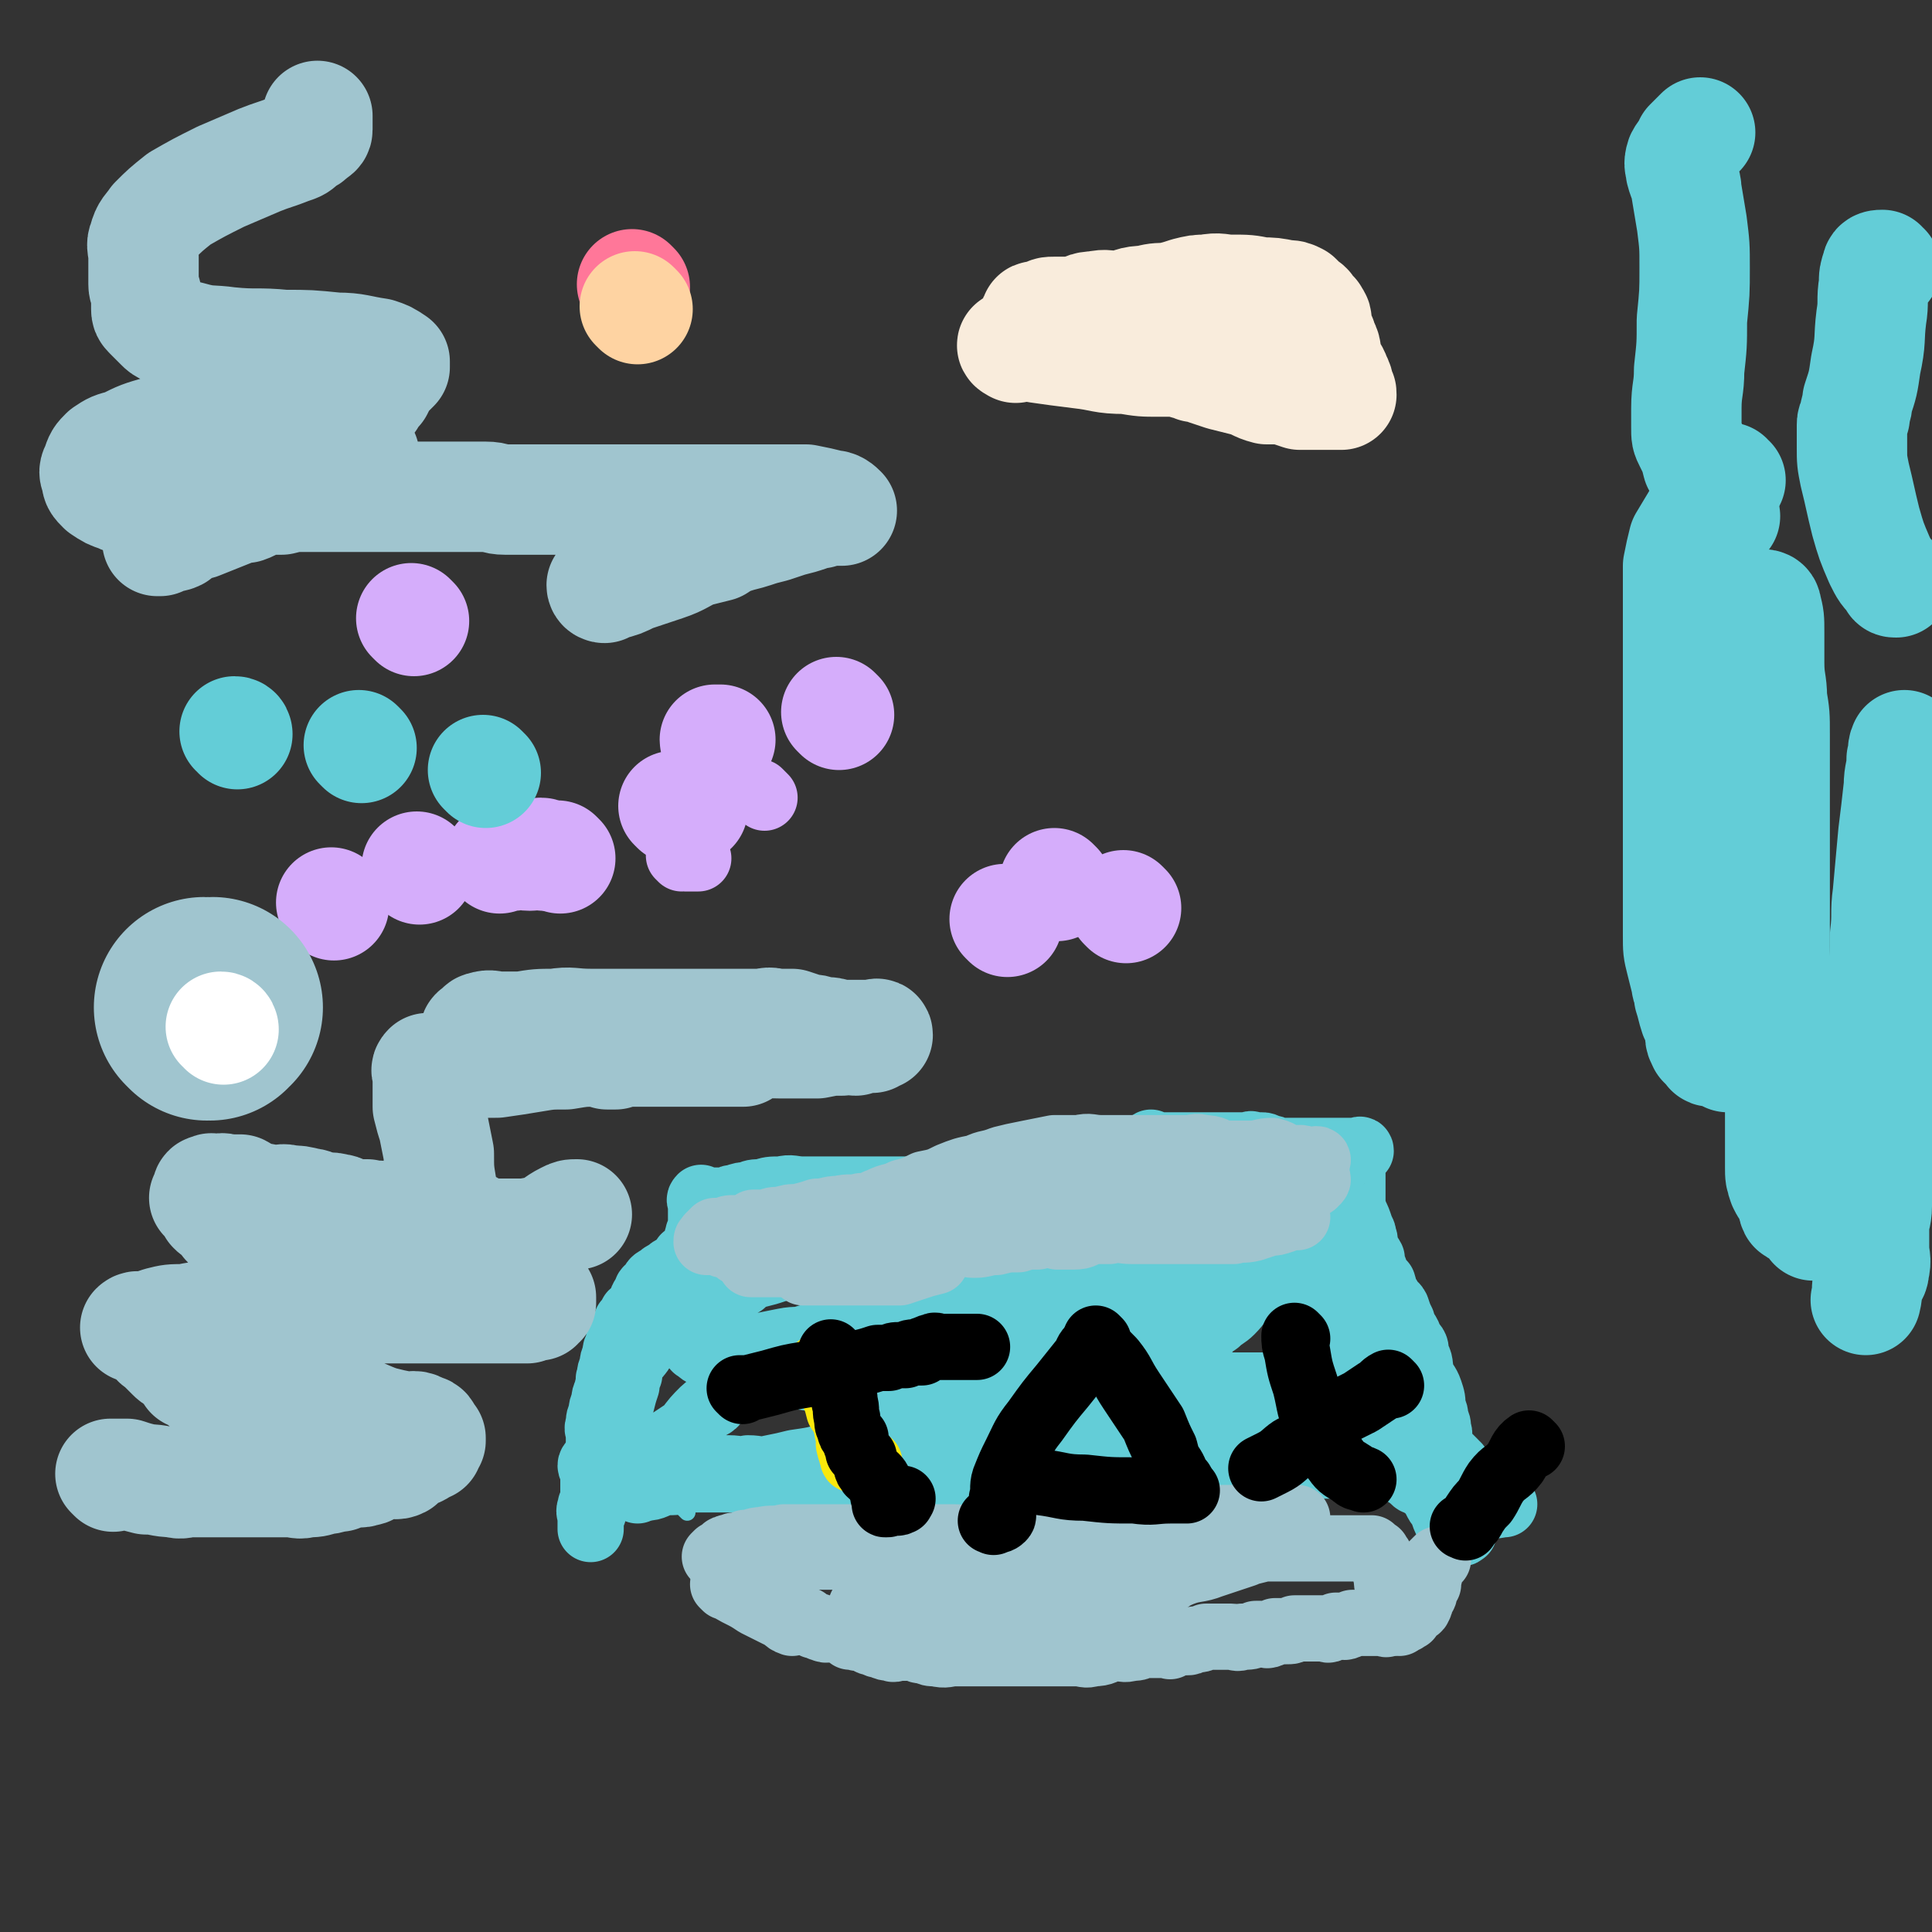 <svg viewBox='0 0 700 700' version='1.1' xmlns='http://www.w3.org/2000/svg' xmlns:xlink='http://www.w3.org/1999/xlink'><rect x="0" y="0" width="700" height="700" fill="#333333" stroke="none"/><g fill='none' stroke='#63CDD7' stroke-width='6' stroke-linecap='round' stroke-linejoin='round'><path d='M249,548c0,0 -1,-1 -1,-1 '/></g>
<g fill='none' stroke='#63CDD7' stroke-width='24' stroke-linecap='round' stroke-linejoin='round'><path d='M231,540c0,0 -1,-1 -1,-1 1,0 2,1 4,0 3,0 3,-1 7,-2 4,0 4,0 8,-1 3,0 3,0 6,0 1,0 1,0 2,0 0,0 0,0 1,0 1,0 1,0 2,0 1,0 1,0 2,0 1,0 1,0 2,0 1,0 1,0 2,0 1,0 1,0 1,0 1,0 1,0 3,0 0,0 0,0 1,0 2,0 2,0 5,0 2,0 2,0 4,0 3,0 3,0 5,0 2,0 2,0 4,0 2,0 2,0 4,0 3,0 3,0 5,0 2,0 2,0 4,0 1,0 1,0 2,0 2,0 2,0 3,0 2,0 2,0 3,0 1,0 1,0 2,0 1,0 1,0 3,0 1,0 1,0 3,0 1,0 1,0 3,0 2,0 2,0 4,0 2,0 2,0 4,0 1,0 1,1 2,0 1,0 1,0 2,-1 1,0 1,0 2,0 1,0 1,0 2,0 2,0 2,0 3,0 3,0 3,0 6,0 3,0 3,0 6,0 2,0 2,0 4,0 2,0 2,0 4,0 2,0 2,1 3,0 1,0 1,0 2,-1 1,0 1,0 3,0 1,0 1,1 3,0 1,0 1,0 2,0 2,-1 2,0 3,-1 1,0 1,0 3,0 1,0 1,0 2,0 1,0 1,0 2,0 1,0 1,0 1,0 1,0 1,0 3,0 2,0 2,0 4,0 2,0 2,0 5,0 2,0 2,0 4,0 3,0 3,0 5,0 2,0 2,0 4,0 2,0 2,0 4,0 1,0 1,0 2,0 1,0 1,0 2,0 2,0 2,0 3,0 1,0 1,1 2,0 2,0 2,0 4,-1 2,0 2,1 3,0 2,0 2,0 4,-1 2,0 2,0 4,0 2,0 2,0 4,0 3,0 3,0 5,0 3,0 3,0 5,0 2,0 2,0 4,0 3,0 3,0 5,0 2,0 2,0 4,0 2,0 2,0 3,0 2,0 2,0 4,0 1,0 1,0 3,0 2,0 2,0 4,0 2,0 2,0 4,0 2,0 2,0 4,0 3,0 3,0 5,0 3,0 3,0 6,0 2,0 2,0 4,0 2,0 2,0 4,0 1,0 1,0 2,0 0,0 1,0 1,0 0,1 0,2 0,2 1,1 1,1 2,1 1,1 1,1 2,2 1,1 1,1 3,1 0,1 0,1 1,1 2,1 1,1 3,1 1,1 1,0 2,0 1,1 1,2 2,2 0,0 0,-1 1,-1 1,1 1,2 2,2 1,1 1,1 2,1 1,1 1,0 3,0 0,1 0,1 1,1 3,1 3,1 6,1 4,1 5,0 7,0 '/><path d='M539,544c0,0 -1,-1 -1,-1 -2,-1 -2,-1 -4,-2 -4,-2 -4,-2 -7,-4 -4,-3 -3,-3 -6,-6 -2,-2 -2,-2 -3,-4 -1,-1 -1,-1 -2,-3 -1,-2 0,-2 -1,-4 0,-2 0,-2 -1,-4 0,-1 0,-1 -1,-2 0,-1 0,-1 -1,-3 0,-1 0,-1 -1,-2 0,-1 0,-1 -1,-3 0,-1 0,-1 -1,-2 0,-1 0,-1 -1,-3 0,0 1,-1 0,-1 0,0 -1,0 -2,0 0,-1 1,-2 0,-3 0,-1 -1,-1 -2,-2 0,-1 -1,0 -1,-1 -1,-1 -1,-1 -2,-2 0,-1 -1,-1 -1,-2 -1,-1 -1,-1 -2,-3 0,-1 0,-1 0,-1 0,-1 -1,-1 -2,-1 -1,-2 -1,-2 -2,-3 -1,-1 -1,-1 -1,-1 -1,-1 -2,-1 -3,-2 -1,0 -1,-1 -2,-1 -1,-2 -1,-2 -2,-3 0,-1 0,-1 -1,-2 0,-1 -1,-1 -1,-2 -1,-1 -1,-2 -1,-3 0,-1 1,-1 0,-1 0,-1 0,-1 -1,-2 0,-1 0,-1 0,-1 0,-1 0,-1 -1,-1 0,-2 0,-2 0,-3 0,0 0,0 0,-1 0,-1 0,-1 0,-2 0,0 0,0 0,-1 0,-1 1,-1 0,-2 0,-1 0,0 -1,-1 0,-1 0,-1 0,-2 0,0 0,-1 0,-1 '/><path d='M528,531c0,0 -1,0 -1,-1 -2,-2 -2,-2 -4,-4 -3,-5 -3,-5 -6,-10 -3,-5 -3,-5 -7,-10 -2,-3 -2,-3 -5,-5 -1,-2 -1,-2 -2,-3 -3,-3 -3,-4 -5,-7 -1,-1 -1,-1 -2,-2 -1,-2 -1,-2 -2,-3 -1,-1 -1,-1 -2,-2 -1,-1 -1,-1 -2,-3 0,-1 -1,-1 -1,-2 0,-1 1,-1 0,-2 0,-1 -1,-1 -2,-2 0,-1 -1,-1 -1,-2 -1,-2 0,-2 -1,-3 0,-2 -1,-1 -2,-2 0,-2 0,-2 0,-3 -1,-2 -1,-2 -2,-3 0,-1 0,-1 0,-3 0,-1 0,-1 0,-2 0,-2 1,-2 0,-3 0,0 0,1 -1,1 0,0 0,-1 -1,-1 -1,0 -1,0 -2,0 -1,0 -1,0 -1,0 0,-1 0,-1 -1,-1 -1,0 -1,0 -2,0 -1,-1 -1,-1 -3,-1 -1,-1 0,-1 -1,-1 -1,-1 -1,0 -1,0 -1,0 -1,0 -2,0 0,0 0,0 -1,0 -1,0 -1,0 -2,0 0,0 0,0 0,0 -1,0 -1,0 -2,0 -1,0 -1,0 -2,0 -1,-1 -1,-1 -2,-1 -2,0 -2,0 -4,0 -2,0 -2,0 -4,0 -2,-1 -2,-1 -4,-2 -1,0 -1,1 -1,1 -3,0 -3,0 -5,0 -1,0 -1,0 -3,0 -2,0 -2,0 -4,0 -2,0 -2,0 -4,0 0,0 0,0 -1,0 -2,0 -2,0 -3,0 -1,-1 -1,-1 -3,-1 -2,-1 -2,0 -5,0 -2,0 -2,0 -4,0 -3,0 -3,0 -6,0 -3,0 -3,0 -5,0 -3,0 -3,0 -6,0 -2,0 -2,0 -4,0 -1,0 -1,0 -3,0 -2,0 -2,0 -3,0 -2,0 -2,0 -3,0 -1,0 -1,0 -2,0 -2,0 -2,0 -4,0 -1,0 -2,0 -3,0 -2,-1 -2,-1 -4,-1 -2,-1 -2,0 -5,0 -2,0 -2,0 -4,0 -2,0 -2,0 -4,0 -3,0 -3,0 -5,0 -3,0 -3,0 -6,0 -2,0 -2,0 -5,0 -2,0 -2,0 -5,0 -2,0 -2,0 -4,0 -2,0 -2,0 -5,0 -2,0 -2,0 -3,0 -3,0 -3,0 -5,0 -3,0 -3,-1 -6,0 -3,0 -3,0 -6,1 -3,0 -3,0 -5,0 -3,0 -3,-1 -5,0 -2,0 -2,0 -5,0 -2,0 -2,0 -4,1 -2,0 -2,0 -4,1 -1,0 -1,0 -3,0 -2,1 -2,1 -3,1 -1,0 -1,0 -2,0 -1,0 -1,0 -2,0 -1,0 -1,0 -1,0 -1,0 -1,0 -2,0 0,0 0,0 -1,0 -1,0 -1,0 -2,0 0,0 0,0 -1,0 0,0 0,0 -1,0 0,0 0,0 -1,0 -1,0 -1,0 -2,0 0,0 0,0 0,0 -1,0 -1,0 -2,0 -1,0 -1,-1 -1,0 0,0 1,0 1,1 -1,1 -1,1 -1,2 -1,1 -1,1 -1,2 0,0 0,0 0,0 -1,0 -1,0 -2,0 -1,-1 -1,0 -1,0 -1,0 -1,0 -2,0 -1,0 -1,0 -1,0 -1,0 -1,0 -1,0 -1,0 -1,0 -2,0 -1,0 -1,-1 -1,0 0,0 0,0 -1,1 -1,1 -1,1 -2,2 -2,1 -2,1 -3,2 -2,1 -2,1 -3,2 -2,1 -2,1 -3,3 -1,1 -2,1 -2,3 -2,2 -1,2 -2,4 -1,2 -2,2 -3,3 -1,2 -1,2 -2,3 0,2 -1,1 -1,3 -1,1 -1,1 -1,2 -1,2 -1,2 -1,4 -1,1 -1,1 -1,3 -1,2 -1,2 -1,4 -1,2 -1,2 -1,4 -1,1 0,1 0,2 -1,2 -1,2 -1,3 -1,2 -1,2 -1,4 -1,2 -1,2 -1,4 -1,2 -1,2 -1,4 -1,2 0,2 0,4 0,2 0,2 0,3 0,2 0,2 0,3 -1,1 -1,1 -1,2 -1,2 -2,2 -2,3 0,1 1,1 1,2 0,1 0,1 0,2 0,0 0,0 0,0 0,2 0,2 0,3 0,2 0,2 0,3 0,2 0,2 0,4 0,2 0,2 0,3 -1,2 -1,2 -1,3 0,1 0,1 0,2 0,1 0,1 0,1 0,-1 0,-2 0,-4 0,-2 -1,-2 0,-4 0,-1 0,-1 1,-2 0,-2 0,-2 1,-4 0,-2 0,-2 1,-5 1,-3 1,-3 2,-6 1,-4 1,-4 2,-7 1,-4 1,-3 2,-7 1,-3 1,-3 2,-6 1,-4 1,-4 2,-7 0,-2 0,-2 1,-4 0,-2 0,-3 1,-4 0,-2 1,-1 2,-3 1,-1 1,-1 2,-3 1,-1 2,-1 3,-3 1,-1 0,-2 2,-3 1,-2 1,-2 2,-3 1,-1 1,-1 2,-2 1,-1 1,-1 2,-3 0,-1 0,-1 1,-2 0,-1 1,-1 1,-2 1,-1 1,-1 2,-2 1,-1 0,-2 1,-3 0,0 1,0 1,-1 1,-1 0,-1 0,-2 1,-2 0,-2 1,-4 0,-2 0,-2 1,-4 0,-1 -1,-1 0,-2 0,-1 0,0 0,-1 1,-2 0,-2 1,-3 0,-1 0,-1 0,-1 1,-1 1,-1 1,-2 0,0 0,0 0,-1 0,-1 0,-1 0,-2 0,-1 0,-1 0,-2 0,-1 0,-1 0,-2 0,-1 0,-1 0,-2 0,-1 -1,-1 0,-2 0,0 0,1 1,1 1,0 1,0 3,0 0,0 0,0 1,0 0,0 0,0 1,0 1,0 1,0 2,0 0,0 0,0 1,0 2,-1 2,-1 3,-1 3,-1 3,-1 5,-1 2,-1 2,-1 5,-1 3,-1 3,-1 7,-1 4,-1 4,0 8,0 5,0 5,0 9,0 4,0 4,0 7,0 3,0 3,0 5,0 3,0 3,0 6,0 3,0 3,0 6,0 3,0 3,0 6,0 4,-1 4,0 8,-1 2,0 2,-1 5,-1 2,-1 2,-2 5,-2 2,0 2,0 4,1 2,0 2,0 4,0 1,-1 1,-1 3,-1 2,-1 2,-1 4,-2 2,0 2,0 4,0 2,0 2,0 4,0 2,0 2,0 4,0 2,-1 2,-1 4,-2 2,-1 2,-1 5,-2 3,0 3,0 6,0 3,-1 3,0 6,-1 3,-1 3,-1 6,-2 3,0 3,0 6,0 3,-1 3,-1 6,-2 2,0 1,-1 3,-2 0,0 0,1 1,1 1,0 1,0 2,0 0,0 0,0 1,0 1,0 1,0 2,0 1,0 1,0 2,0 2,0 2,0 3,0 1,0 1,0 2,0 2,0 2,0 3,0 1,0 1,0 3,0 2,0 2,0 3,0 2,0 2,0 3,0 3,0 3,0 5,0 1,0 1,0 2,0 2,0 2,0 3,0 1,0 1,-1 2,0 2,0 2,0 3,0 1,0 1,0 3,1 1,0 1,0 3,1 2,0 2,0 3,0 2,0 2,0 4,0 1,0 1,0 3,0 2,0 2,0 5,0 1,0 1,0 2,0 2,0 2,0 3,0 1,0 1,0 3,0 1,0 1,0 2,0 1,0 1,0 2,0 0,0 0,0 0,0 1,0 1,0 2,0 0,0 1,-1 1,0 0,0 -1,0 -2,1 0,0 0,1 -1,2 0,1 0,1 0,2 0,2 0,2 0,4 0,2 0,2 0,4 0,2 0,2 0,5 0,2 0,2 1,5 1,2 1,2 2,5 0,1 1,1 1,3 1,2 0,2 1,4 0,2 1,2 2,4 0,2 0,2 1,4 1,3 1,3 3,5 1,3 0,3 2,5 1,3 2,2 3,4 1,3 1,3 2,5 1,4 2,3 3,7 2,2 2,2 2,5 2,3 1,3 2,7 1,3 2,3 3,6 1,3 1,3 1,6 1,2 1,2 1,4 1,2 1,2 1,4 1,2 0,2 0,4 0,2 1,2 1,5 0,1 0,1 0,2 0,1 0,1 0,2 0,1 0,1 0,2 1,1 1,1 2,2 0,0 -1,1 -1,1 0,1 1,1 1,2 1,1 0,1 0,1 1,1 1,1 1,2 1,2 1,2 2,3 0,0 -1,0 -1,1 0,1 0,1 1,2 0,1 1,1 2,2 0,1 1,0 1,1 1,2 0,2 0,3 0,1 0,1 0,1 0,0 0,0 0,0 0,1 1,1 0,1 0,1 -1,0 -1,0 -2,-1 -2,-1 -3,-2 -1,-1 -1,-1 -2,-2 -1,-2 -1,-3 -2,-5 -1,-1 -1,-1 -2,-3 -1,-3 -1,-3 -2,-6 -2,-4 -2,-4 -3,-8 -2,-5 -2,-5 -4,-9 -2,-6 -2,-6 -5,-11 -2,-6 -2,-6 -5,-11 -2,-5 -3,-5 -5,-9 -3,-4 -3,-4 -5,-8 -2,-3 -2,-4 -4,-7 -1,-2 -1,-2 -2,-4 -1,-2 -1,-2 -2,-3 -1,-1 -1,-1 -2,-2 0,-2 0,-2 0,-4 -1,-1 -1,-1 -2,-2 -1,-1 -1,-1 -2,-2 0,-2 0,-2 0,-3 0,0 0,0 0,0 0,-1 0,-1 -1,-2 0,-1 0,-1 -1,-2 -1,0 -1,0 -2,0 0,-1 0,-2 -1,-2 -1,-1 -1,0 -3,0 -4,-1 -4,-1 -8,-2 -4,-1 -4,-1 -7,-2 -6,-1 -6,-1 -11,-2 -6,0 -6,0 -12,0 -6,-1 -6,0 -12,0 -6,0 -6,-1 -11,0 -11,0 -11,0 -22,1 -11,1 -12,1 -23,2 -9,1 -9,1 -18,3 -9,1 -9,0 -17,2 -7,1 -7,1 -14,2 -6,2 -6,2 -13,3 -6,1 -6,1 -12,3 -4,0 -4,0 -8,2 -3,1 -3,1 -7,2 -3,1 -3,1 -5,3 -2,1 -2,1 -4,2 -1,1 -1,1 -3,2 -1,1 0,1 -1,2 -2,1 -2,1 -3,2 -2,2 -2,2 -3,4 -1,1 -1,1 -2,3 -1,1 -1,1 -1,2 -1,1 0,1 0,2 0,1 0,1 0,2 0,1 -1,1 0,2 0,1 0,0 1,1 1,1 1,1 3,2 1,0 2,-1 3,0 3,0 2,1 4,2 4,1 4,1 7,2 5,1 5,2 9,2 7,2 7,1 13,2 7,1 7,1 13,2 8,0 8,0 15,1 8,0 8,0 16,0 8,0 8,0 15,0 6,0 6,0 11,0 6,0 6,0 11,0 6,0 6,0 11,0 6,0 6,0 13,0 8,0 8,0 16,0 6,0 6,0 13,0 6,0 6,0 13,0 5,0 5,0 10,0 5,0 5,0 9,0 4,0 4,0 9,0 3,0 3,0 7,0 3,0 3,0 6,0 3,0 3,0 6,0 2,0 2,0 5,0 1,0 1,0 3,0 1,0 1,0 2,0 1,0 1,0 2,0 0,0 1,0 1,0 -1,0 -2,0 -3,0 -1,0 -1,0 -1,0 -1,0 -1,0 -1,0 -1,0 -1,-1 -2,0 -1,0 -1,0 -1,0 -1,1 -1,1 -2,2 0,0 0,0 -1,1 -1,0 -1,0 -2,1 -3,1 -3,1 -5,2 -4,1 -4,1 -7,2 -5,2 -5,1 -9,2 -6,1 -6,1 -12,2 -6,0 -6,0 -12,1 -5,0 -5,0 -10,0 -5,0 -5,0 -10,0 -8,0 -8,0 -16,0 -6,0 -6,-1 -12,0 -9,0 -8,1 -17,1 -10,1 -10,1 -20,2 -10,1 -10,1 -20,3 -10,2 -9,2 -19,4 -8,1 -8,1 -15,2 -7,2 -7,2 -14,3 -4,1 -4,1 -9,2 -4,1 -4,0 -8,0 -3,1 -3,0 -7,0 -3,0 -3,0 -6,0 -4,0 -4,0 -7,0 -3,0 -3,0 -5,0 -1,0 -1,0 -2,0 -1,0 -1,0 -2,0 -1,0 -1,1 -2,0 0,0 0,0 0,-1 0,-1 -1,-1 -1,-1 0,-1 0,-1 0,-1 0,-1 0,-1 0,-1 0,0 0,0 0,0 0,-1 0,-2 1,-2 1,-2 1,-2 3,-4 3,-2 3,-2 6,-4 3,-4 3,-4 6,-7 2,-2 3,-1 5,-4 2,-2 2,-2 3,-4 2,-2 2,-2 3,-4 1,-1 1,-1 2,-2 1,-2 1,-1 2,-2 2,-1 2,-2 4,-3 3,-1 3,-1 5,-2 4,-2 4,-2 8,-3 4,-2 4,-2 8,-3 6,-1 6,-1 13,-2 6,-1 6,-1 12,-2 7,-1 7,-1 13,-2 7,-2 7,-2 13,-3 7,-1 7,-1 13,-3 6,-1 6,-1 11,-2 7,-2 7,-2 13,-3 5,-1 5,0 10,-1 5,0 5,-1 10,-1 3,-1 3,0 7,0 4,-1 4,0 8,0 3,0 3,0 6,0 2,0 2,0 5,0 3,0 3,0 6,0 1,0 2,-1 3,0 2,0 2,0 4,1 2,0 2,0 4,1 1,0 2,-1 3,0 0,0 0,0 0,0 0,1 0,1 0,1 0,1 1,1 0,2 -1,1 -2,1 -3,1 -4,2 -4,2 -7,3 -4,2 -4,2 -9,3 -6,1 -6,1 -12,2 -10,2 -10,2 -20,3 -16,2 -16,2 -32,3 -18,0 -18,-1 -35,0 -14,0 -14,0 -29,1 -10,0 -10,1 -19,1 -6,1 -6,1 -12,1 -3,0 -3,1 -6,1 -3,0 -3,0 -6,1 -1,0 -1,0 -2,0 -1,0 -1,0 -1,0 1,0 2,0 3,0 4,-1 4,-1 8,-2 4,0 4,0 7,0 5,-1 5,-1 10,-2 5,-1 5,0 10,-1 9,-2 8,-3 17,-5 7,-1 7,-1 14,-2 7,-1 7,-1 14,-2 8,-1 8,-1 15,-2 7,-2 7,-2 14,-3 7,-1 7,-1 14,-3 6,-1 6,-1 13,-2 6,-1 6,-1 12,-2 7,-1 7,0 14,-1 5,-1 5,-2 10,-2 5,-1 5,-1 10,-2 4,0 4,-1 8,-1 3,-1 3,0 6,0 2,-1 2,-1 4,-2 1,0 1,1 2,1 1,0 1,0 2,0 0,0 1,-1 1,0 0,0 -1,0 -2,1 -1,1 -1,1 -2,2 -2,2 -2,2 -3,3 -3,2 -3,2 -5,5 -3,3 -3,4 -6,7 -2,2 -3,2 -5,4 -3,2 -3,2 -5,5 -3,4 -3,4 -5,7 -1,2 -2,2 -3,4 0,3 0,3 0,6 0,3 0,3 1,5 1,3 1,3 3,6 1,3 1,3 3,5 3,4 3,3 7,6 3,2 3,2 6,4 3,2 3,2 6,3 1,1 1,0 3,0 1,1 1,1 2,0 2,0 2,-1 3,-2 2,-2 3,-2 4,-4 2,-3 1,-3 2,-6 1,-3 1,-3 2,-6 1,-2 1,-2 2,-5 0,-2 1,-2 1,-5 0,-2 0,-2 0,-3 0,-2 0,-2 0,-5 0,-1 0,-1 0,-3 0,-2 0,-2 0,-4 0,-2 0,-2 0,-3 0,-3 0,-3 0,-5 0,-1 0,-1 0,-2 0,0 0,0 0,-1 0,-1 1,-1 0,-2 -1,-1 -1,-1 -2,-2 -1,-1 -1,-1 -2,-2 -1,-2 -1,-2 -1,-4 0,0 -1,0 -1,0 '/></g>
<g fill='none' stroke='#A0C5CF' stroke-width='24' stroke-linecap='round' stroke-linejoin='round'><path d='M263,575c0,0 -1,-1 -1,-1 2,1 3,2 5,3 4,2 4,2 7,4 4,2 4,2 8,4 3,1 2,2 5,3 1,0 1,-1 2,-1 1,0 1,0 1,0 1,0 1,0 2,0 1,1 1,1 3,2 2,0 2,1 3,1 2,1 2,0 3,0 1,0 1,0 1,0 0,0 0,0 1,0 1,1 1,0 3,1 1,0 1,1 2,2 1,0 1,0 2,0 1,1 1,0 1,0 1,0 1,0 1,0 1,1 1,1 3,1 0,1 0,1 1,1 2,1 2,1 3,1 2,1 2,1 4,1 1,1 1,0 2,0 1,0 1,0 2,0 1,0 1,0 2,0 2,0 2,0 3,0 1,1 1,1 3,1 2,1 2,1 4,1 4,1 4,0 7,0 3,0 3,0 6,0 4,0 4,0 7,0 2,0 2,0 5,0 1,0 1,0 3,0 1,0 1,0 2,0 2,0 2,0 3,0 2,0 2,0 4,0 2,0 2,0 4,0 3,0 3,0 5,0 2,0 2,0 5,0 3,0 3,1 6,0 4,0 4,-1 7,-2 4,0 4,1 7,0 2,0 2,0 4,-1 2,0 2,0 4,0 1,0 1,0 2,0 1,0 1,0 2,0 1,0 1,0 1,0 1,0 1,1 1,0 1,0 1,0 2,-1 2,0 2,0 4,0 1,0 1,0 3,-1 2,0 2,0 4,-1 2,0 2,0 4,0 3,0 3,0 5,0 2,0 2,1 4,0 3,0 3,0 5,-1 1,0 1,0 2,0 2,0 2,1 3,0 1,0 1,0 2,-1 1,0 1,0 3,0 1,0 1,0 1,0 2,0 2,0 3,-1 1,0 1,0 2,0 1,0 1,0 3,0 1,0 1,0 2,0 1,0 1,0 2,0 1,0 1,0 2,0 1,0 1,1 2,0 1,0 1,0 2,-1 1,0 1,0 2,0 1,0 1,1 2,0 1,0 1,0 2,-1 1,0 1,0 1,0 1,0 1,0 2,0 1,0 1,0 2,0 1,0 1,0 2,0 1,0 1,0 2,0 1,0 1,0 2,0 1,0 1,1 2,0 1,0 1,0 3,-1 1,0 1,0 2,0 1,0 1,0 2,-1 1,0 0,0 1,-1 0,-1 1,-1 1,-2 1,0 2,0 2,-1 1,-1 0,-1 0,-2 1,-1 1,-1 1,-2 1,0 1,0 1,-1 0,0 0,0 0,-1 1,-1 1,-1 1,-2 1,0 0,0 0,-1 0,0 0,0 0,-1 1,-1 1,-1 1,-2 0,0 0,0 0,0 0,-1 0,-1 0,-2 0,0 1,0 1,-1 1,-1 1,-1 2,-2 '/><path d='M507,588c0,0 -1,0 -1,-1 0,-1 1,-2 0,-3 0,-2 -1,-2 -2,-4 -1,-3 -1,-3 -1,-5 -1,-2 0,-3 -1,-5 0,-2 -1,-2 -1,-4 -1,-2 -1,-2 -2,-3 0,-1 0,0 -1,-1 -1,0 0,0 -1,-1 -2,0 -2,0 -3,0 -2,0 -2,0 -3,0 -1,0 -1,0 -2,0 -2,0 -2,0 -5,0 -1,0 -1,0 -2,0 -3,0 -3,0 -5,0 -3,0 -3,0 -5,0 -4,0 -4,0 -7,0 -3,0 -3,0 -7,0 -4,1 -4,1 -8,2 -4,0 -4,0 -8,0 -3,1 -3,0 -6,0 -2,0 -2,0 -4,0 -2,1 -2,1 -4,1 -2,1 -2,0 -5,0 -2,0 -2,0 -4,0 -2,0 -2,0 -5,0 -3,0 -3,0 -5,0 -4,0 -4,0 -7,0 -4,0 -4,0 -7,0 -4,0 -4,0 -8,0 -3,0 -3,0 -7,0 -2,0 -2,0 -5,0 -3,0 -3,0 -7,0 -3,0 -3,0 -6,0 -4,0 -4,0 -8,0 -4,0 -4,0 -8,0 -3,0 -3,0 -7,0 -3,0 -3,0 -7,0 -3,0 -3,0 -7,0 -4,0 -4,0 -9,0 -4,0 -4,0 -9,0 -4,0 -4,0 -7,0 -4,0 -4,0 -7,0 -3,0 -3,0 -5,0 -2,0 -2,0 -4,0 -1,0 -1,0 -2,0 -2,0 -2,0 -3,0 -1,0 -1,0 -1,0 -1,0 -1,0 -2,0 -1,0 -1,0 -2,0 -2,0 -2,0 -4,0 -2,0 -2,0 -3,0 -2,0 -2,0 -3,0 -1,0 -1,0 -3,0 -1,0 -1,1 -2,0 0,0 0,0 1,-1 0,0 0,1 1,0 0,0 0,0 1,-1 1,0 0,-1 1,-1 2,-1 2,0 3,-1 2,0 2,0 4,-1 3,0 3,-1 6,-1 4,-1 4,0 8,-1 5,0 5,0 9,0 5,0 5,0 10,0 4,0 4,0 8,0 4,0 4,0 7,0 4,0 4,0 8,0 5,0 5,0 9,0 5,0 5,0 10,0 5,0 5,1 11,0 5,0 4,-1 9,-1 4,-1 4,0 8,-1 6,0 5,-1 11,-2 4,0 4,1 9,0 5,0 5,0 9,-1 4,0 4,0 8,0 4,-1 4,-1 8,-1 3,0 3,0 6,-1 3,0 3,0 7,0 3,0 3,0 6,0 3,0 3,0 6,0 4,0 4,0 7,0 3,0 3,0 7,0 2,0 2,0 4,0 2,0 2,0 4,0 1,0 1,0 2,0 0,0 0,0 1,0 1,0 2,0 2,0 0,1 0,1 -1,1 0,1 0,2 0,2 -2,2 -2,2 -4,3 -3,2 -3,2 -6,3 -4,2 -4,2 -8,4 -6,2 -6,2 -12,4 -5,2 -6,1 -11,3 -5,2 -4,3 -9,5 -5,1 -5,0 -9,1 -4,0 -4,0 -8,0 -4,1 -4,0 -7,0 -4,0 -4,0 -7,0 -4,0 -4,0 -7,0 -4,0 -4,0 -7,0 -5,0 -5,0 -10,0 -6,0 -6,0 -11,0 -9,1 -9,0 -18,1 -10,2 -10,2 -20,4 -2,0 -2,1 -3,1 '/><path d='M470,441c0,0 -1,-1 -1,-1 -2,0 -2,1 -4,2 -3,1 -3,1 -5,1 -3,1 -3,1 -6,2 -4,1 -4,0 -7,1 -3,0 -3,0 -6,0 -2,0 -2,0 -4,0 -1,0 -1,0 -3,0 -3,0 -3,0 -5,0 -3,0 -3,0 -6,0 -4,0 -4,0 -7,0 -3,0 -3,0 -6,0 -4,0 -4,-1 -8,0 -3,0 -3,0 -6,0 -4,1 -3,2 -7,2 -3,0 -3,0 -6,0 -3,-1 -4,-1 -7,0 -4,0 -4,0 -7,1 -4,0 -4,0 -8,1 -4,0 -4,1 -8,1 -3,0 -3,-1 -7,0 -4,0 -4,1 -9,2 -4,0 -4,0 -9,1 -3,0 -3,0 -7,1 -3,0 -3,0 -5,0 -3,1 -3,1 -7,2 -3,0 -3,0 -6,1 -3,0 -3,0 -6,0 -1,0 -1,0 -3,0 -2,0 -2,0 -4,0 -1,0 -1,0 -2,0 -1,0 -1,0 -3,0 -1,0 -1,0 -3,0 -1,0 -1,0 -2,0 -2,0 -2,0 -3,0 -1,0 -1,0 -2,0 -1,0 -1,0 -2,0 0,0 0,0 -1,0 0,-1 0,-1 0,-1 -1,-1 -1,-1 -2,-2 -1,-1 -1,-1 -2,-1 -2,-1 -1,-2 -3,-3 0,0 0,0 -1,0 -1,-1 -1,0 -2,0 -1,-1 -1,-1 -2,-1 -1,-1 -1,0 -3,0 0,0 -1,0 -1,0 0,-1 0,-1 1,-1 0,-1 0,-1 0,-1 1,-1 1,-1 2,-2 1,0 1,0 3,0 2,-1 2,-1 4,-1 2,0 2,0 5,0 2,0 2,0 4,0 4,0 4,0 7,0 5,0 5,0 9,0 4,0 4,0 8,0 4,0 4,0 7,0 3,0 3,0 6,0 4,0 4,0 7,0 3,0 3,0 7,0 2,0 2,0 5,0 3,0 3,0 6,0 4,0 4,0 7,0 7,-1 7,-2 13,-3 4,-1 4,-1 7,-1 3,-1 3,-1 6,-2 4,0 4,-1 7,-1 4,-1 4,0 8,0 3,-1 3,-2 7,-3 4,0 4,0 7,0 4,-1 4,-1 7,-2 4,0 4,0 7,-1 3,0 3,1 7,1 2,0 2,-1 4,-1 3,0 3,0 5,0 2,-1 2,0 4,0 3,0 3,0 6,0 2,0 2,0 5,0 2,0 2,0 5,0 2,0 2,0 4,0 3,0 3,0 5,0 2,0 2,0 3,0 2,0 2,0 3,0 1,0 1,0 2,0 1,0 1,0 1,0 1,0 1,0 2,0 0,0 1,0 1,0 0,-1 0,-1 0,-1 0,-1 1,0 2,0 1,-1 1,-1 1,-1 1,-1 1,-1 1,-1 1,-1 1,0 2,0 1,-1 1,-1 1,-1 1,-1 0,-1 0,-1 0,-1 0,-1 0,-2 0,0 0,0 0,-1 0,-1 0,-1 0,-1 0,-1 0,-1 0,-2 0,0 1,-1 0,-1 0,0 0,0 -1,1 -1,0 -1,0 -2,0 -1,-1 -1,-1 -1,-1 -3,-1 -3,0 -5,0 -4,-1 -3,-2 -7,-3 -4,0 -4,1 -8,1 -5,0 -5,0 -10,0 -3,-1 -3,-2 -7,-2 -3,-1 -3,0 -6,0 -4,0 -4,0 -7,0 -4,0 -4,0 -7,0 -4,0 -4,0 -8,0 -5,0 -5,0 -9,0 -4,0 -4,-1 -8,0 -5,0 -5,0 -9,0 -5,1 -5,1 -10,2 -5,1 -5,1 -9,2 -5,2 -5,1 -9,3 -5,1 -5,1 -10,3 -4,2 -4,2 -9,3 -4,2 -4,2 -8,3 -4,2 -4,1 -8,3 -3,1 -3,2 -7,2 -4,1 -4,0 -8,1 -4,0 -4,1 -8,1 -3,1 -3,1 -7,2 -3,0 -3,0 -6,1 -3,0 -3,0 -5,1 -1,0 -1,0 -2,0 -1,0 -1,0 -2,0 0,0 -1,0 -1,0 1,0 1,0 3,0 1,0 1,0 1,0 2,0 2,0 3,0 2,0 2,0 4,0 3,0 3,0 6,0 3,0 3,0 6,0 5,0 5,0 9,0 4,0 4,0 8,0 3,0 3,-1 7,0 5,0 5,0 9,1 5,0 5,0 9,0 5,0 5,0 10,0 5,0 5,0 9,0 5,0 5,0 9,0 5,0 5,0 10,0 4,0 4,0 8,0 5,0 5,0 10,0 5,0 5,0 9,0 4,0 4,0 8,0 3,0 3,0 5,0 3,0 3,0 5,0 2,-1 1,-1 3,-1 2,-1 2,0 3,0 2,0 2,0 3,0 1,0 1,0 2,0 1,0 1,0 2,0 1,0 1,0 3,0 1,0 1,0 3,0 0,0 0,0 1,0 1,0 1,0 2,0 1,0 1,0 2,0 0,-1 0,-1 0,-1 1,-1 1,0 2,0 1,0 1,0 2,0 0,0 0,0 1,0 0,0 0,0 1,0 0,0 1,0 1,0 -1,0 -1,0 -3,0 0,0 0,0 0,0 -1,0 -1,0 -2,0 -1,0 -1,0 -2,0 0,0 0,0 0,0 1,0 2,0 3,0 '/><path d='M291,461c0,0 -1,-1 -1,-1 0,0 1,0 2,1 3,0 3,0 6,0 4,0 4,0 8,0 4,0 4,0 8,0 2,0 2,0 3,0 1,0 1,0 3,0 1,0 1,0 3,0 1,0 1,0 3,0 3,-1 3,-1 6,-2 3,-1 3,-1 7,-2 '/></g>
<g fill='none' stroke='#D5ADFB' stroke-width='24' stroke-linecap='round' stroke-linejoin='round'><path d='M247,311c0,0 -1,-1 -1,-1 0,0 1,1 2,1 2,0 2,0 4,0 0,0 0,0 1,0 '/><path d='M276,288c0,0 -1,-1 -1,-1 0,0 1,1 2,2 '/></g>
<g fill='none' stroke='#D5ADFB' stroke-width='40' stroke-linecap='round' stroke-linejoin='round'><path d='M251,293c0,0 -1,-1 -1,-1 '/><path d='M245,293c0,0 -1,-1 -1,-1 '/><path d='M203,311c0,0 -1,-1 -1,-1 '/><path d='M197,310c0,0 0,-1 -1,-1 -2,0 -2,1 -4,1 -3,0 -3,-1 -6,0 -2,0 -2,0 -5,1 0,0 0,0 0,0 '/><path d='M152,315c0,0 -1,-1 -1,-1 '/><path d='M260,269c0,0 -1,0 -1,-1 0,0 0,0 1,0 0,0 0,0 1,0 '/><path d='M304,259c0,0 -1,-1 -1,-1 '/><path d='M365,334c0,0 -1,-1 -1,-1 '/><path d='M408,329c0,0 -1,-1 -1,-1 '/><path d='M383,321c0,0 -1,-1 -1,-1 '/><path d='M150,225c0,0 -1,-1 -1,-1 '/><path d='M121,328c0,0 -1,-1 -1,-1 '/></g>
<g fill='none' stroke='#A0C5CF' stroke-width='80' stroke-linecap='round' stroke-linejoin='round'><path d='M75,366c0,0 -1,-1 -1,-1 1,0 1,1 2,1 0,0 0,-1 1,-1 '/></g>
<g fill='none' stroke='#FFFFFF' stroke-width='40' stroke-linecap='round' stroke-linejoin='round'><path d='M81,373c0,0 0,-1 -1,-1 '/></g>
<g fill='none' stroke='#63CDD7' stroke-width='40' stroke-linecap='round' stroke-linejoin='round'><path d='M86,266c0,0 0,-1 -1,-1 '/><path d='M131,271c0,0 -1,-1 -1,-1 '/><path d='M176,280c0,0 -1,-1 -1,-1 '/><path d='M627,174c-1,0 -1,-1 -1,-1 -2,2 -2,2 -4,4 -3,5 -3,5 -6,9 -3,5 -3,5 -6,10 -1,4 -1,4 -2,9 0,6 0,6 0,11 0,7 0,7 0,13 0,6 0,6 0,12 0,5 0,5 0,10 0,5 0,5 0,10 0,4 0,4 0,9 0,4 0,4 0,8 0,4 0,4 0,9 0,4 0,4 0,8 0,4 0,4 0,9 0,5 0,5 0,9 0,4 0,4 0,9 0,4 0,4 0,8 0,5 0,5 0,9 0,5 0,5 1,9 1,4 1,4 2,8 0,2 1,2 1,5 1,3 1,4 2,7 1,2 1,2 2,4 0,2 0,2 0,3 0,2 1,2 1,3 1,1 1,1 2,2 1,0 0,1 1,1 1,0 1,-1 2,0 1,0 1,0 3,1 0,0 0,0 1,1 0,0 0,0 1,0 0,0 1,0 1,0 1,-2 1,-2 2,-5 1,-4 1,-4 2,-9 1,-6 1,-6 1,-13 0,-6 0,-6 0,-13 0,-6 0,-6 0,-12 0,-5 0,-5 0,-11 0,-6 0,-6 1,-11 1,-8 1,-8 2,-15 1,-10 1,-10 1,-19 1,-9 1,-9 1,-18 1,-8 1,-8 1,-16 0,-6 0,-6 0,-12 0,-4 0,-4 0,-7 0,-2 0,-3 0,-3 0,0 1,0 1,1 1,4 1,4 1,9 0,5 0,5 0,11 0,7 1,7 1,13 1,6 1,6 1,13 0,7 0,7 0,14 0,8 0,8 0,16 0,7 0,7 0,14 0,8 0,8 0,16 0,7 0,7 0,15 0,7 0,7 0,15 0,6 1,6 1,12 1,6 1,6 1,12 0,7 0,7 0,14 0,6 0,6 0,12 0,5 0,5 0,10 0,4 0,4 0,7 0,3 0,3 1,6 1,2 1,2 3,4 1,2 0,3 1,5 1,1 2,0 3,2 1,0 1,0 2,1 1,1 1,1 2,3 0,0 0,0 0,0 '/><path d='M691,271c-1,0 -1,-1 -1,-1 -1,2 0,3 -1,5 0,5 -1,5 -1,10 -1,9 -1,9 -2,17 -1,11 -1,11 -2,22 -1,7 0,7 -1,15 0,7 0,7 -1,15 -1,7 -1,7 -1,15 0,7 0,7 0,15 0,7 0,7 0,15 0,6 0,6 0,13 0,6 0,6 0,11 0,4 -1,4 -1,8 0,3 0,3 0,6 0,4 -1,4 -1,8 0,4 0,4 0,7 0,4 1,4 0,8 0,2 -1,2 -2,4 -1,3 0,3 -1,7 '/><path d='M625,187c-1,0 -1,0 -1,-1 -1,0 -1,-1 -1,-1 -1,-4 -1,-4 -3,-7 -2,-5 -2,-5 -5,-10 -1,-4 -1,-4 -3,-8 -1,-2 -1,-2 -1,-5 0,-4 0,-4 0,-7 0,-7 1,-7 1,-14 1,-9 1,-9 1,-18 1,-10 1,-10 1,-19 0,-8 0,-8 -1,-16 -1,-6 -1,-6 -2,-12 0,-3 -1,-3 -2,-7 0,-2 -1,-2 0,-5 1,-2 2,-2 3,-5 2,-2 2,-2 4,-4 '/><path d='M687,211c-1,0 -1,0 -1,-1 -3,-3 -3,-3 -5,-7 -3,-7 -3,-7 -5,-14 -2,-8 -2,-9 -4,-17 -1,-5 -1,-5 -1,-10 0,-3 0,-3 0,-6 0,-1 0,-1 0,-2 0,-1 0,-1 1,-3 0,-3 1,-3 1,-6 2,-6 2,-6 3,-13 2,-9 1,-9 2,-17 1,-6 0,-6 1,-12 0,-3 0,-3 1,-6 0,-1 1,-1 2,-1 0,0 0,1 1,1 '/></g>
<g fill='none' stroke='#F9ECDC' stroke-width='40' stroke-linecap='round' stroke-linejoin='round'><path d='M368,126c0,0 -2,-1 -1,-1 3,0 4,0 9,1 7,1 7,1 15,2 9,1 8,2 17,2 6,1 6,1 12,1 3,0 3,0 6,0 2,0 2,0 4,1 2,0 2,0 3,1 2,0 2,0 4,1 3,1 3,1 6,2 4,1 4,1 8,2 4,1 4,2 8,3 3,0 3,0 6,0 3,1 3,1 6,2 2,0 2,0 5,0 2,0 2,0 4,0 1,0 1,0 2,0 1,0 1,0 3,0 0,0 1,0 1,0 0,-1 0,-1 -1,-2 0,-2 0,-2 -1,-4 -1,-3 -2,-3 -3,-6 -1,-4 0,-4 -2,-7 0,-2 -1,-2 -2,-5 0,-1 0,-1 0,-3 0,-1 -1,-1 -1,-2 -1,-1 -1,-1 -2,-2 0,-1 -1,-1 -2,-2 -1,-1 -1,-1 -2,-2 -2,-1 -2,-1 -4,-1 -5,-1 -5,-1 -9,-1 -5,-1 -5,-1 -11,-1 -4,0 -4,-1 -9,0 -3,0 -3,0 -7,1 -3,1 -3,1 -7,2 -4,0 -4,0 -8,1 -5,0 -5,1 -9,2 -5,0 -5,-1 -9,0 -4,0 -4,1 -7,2 -3,0 -3,0 -6,0 -1,0 -1,0 -2,0 -2,0 -2,0 -3,1 -1,0 -1,1 -2,1 -1,0 -2,-1 -2,0 0,0 0,1 0,2 1,0 0,0 0,1 '/></g>
<g fill='none' stroke='#A0C5CF' stroke-width='40' stroke-linecap='round' stroke-linejoin='round'><path d='M41,535c0,0 -1,-1 -1,-1 2,0 3,0 6,0 3,1 3,1 7,2 5,0 5,1 10,1 3,1 3,0 6,0 4,0 4,0 7,0 4,0 4,0 7,0 4,0 4,0 8,0 3,0 3,0 6,0 4,0 4,0 8,0 3,0 3,1 6,0 3,0 3,0 6,-1 3,0 3,-1 6,-1 2,-1 2,-1 4,-2 3,0 3,1 5,0 2,0 2,-1 4,-2 2,0 2,0 5,-1 2,0 2,1 4,0 1,-1 1,-2 2,-2 2,-1 2,-1 4,-2 1,0 1,-1 2,-1 1,-1 1,-1 2,-1 0,-1 0,-1 1,-2 0,0 0,0 0,-1 0,0 0,0 0,0 -2,-2 -1,-3 -3,-3 -3,-2 -3,-1 -6,-1 -5,-1 -5,-1 -9,-2 -6,-2 -6,-3 -12,-4 -7,-2 -7,-2 -15,-4 -5,-1 -5,-1 -10,-2 -5,-1 -5,-1 -10,-2 -3,-1 -3,0 -6,-1 -3,-1 -3,-1 -6,-2 -3,0 -3,1 -5,1 -2,-1 -1,-1 -3,-2 -1,-1 -1,-1 -2,-1 -1,-2 -1,-2 -2,-3 -1,-1 -1,-1 -2,-2 -2,-1 -2,-1 -3,-2 -1,-1 -1,-1 -2,-2 -1,-1 -1,-1 -2,-2 -2,-1 -1,-1 -2,-3 -1,-1 -2,0 -3,-1 -1,-1 -1,-1 -2,-2 -1,-1 -2,0 -2,0 1,-1 2,0 3,0 3,-1 3,-1 6,-2 4,-1 4,-1 9,-1 5,-1 5,-1 10,-1 7,-1 7,-1 13,-1 6,-1 6,-1 12,-1 5,-1 5,0 9,0 4,0 4,0 8,0 4,-1 4,-1 7,-1 5,-1 5,0 10,0 4,0 4,0 9,0 5,0 5,0 10,0 4,0 4,0 8,0 2,0 2,0 5,0 3,0 3,0 5,0 2,0 2,0 4,0 2,0 2,0 5,0 2,0 2,0 5,0 2,0 2,0 4,0 2,-1 2,-1 4,-1 0,-1 1,-1 1,-1 0,-1 0,-1 0,-2 0,0 -1,0 -1,0 -2,-2 -2,-1 -4,-2 -2,-2 -2,-2 -4,-3 -4,-1 -4,0 -7,-1 -5,-2 -5,-2 -9,-3 -6,-2 -6,-2 -13,-3 -7,-1 -7,-2 -15,-3 -7,-1 -7,0 -15,-1 -8,-2 -8,-2 -16,-3 -6,-1 -6,-2 -12,-3 -4,-1 -4,-1 -8,-2 -2,0 -2,-1 -4,-1 -1,-1 -1,0 -3,0 0,0 0,0 -1,0 -1,-1 -1,-1 -2,-2 0,-1 0,-1 0,-2 -2,-1 -2,0 -3,-2 -1,0 -1,0 -2,-1 -1,-2 -1,-2 -2,-3 0,-1 0,0 -1,-1 0,0 1,0 1,0 0,-1 0,-1 0,-2 0,-1 0,-1 1,-1 1,-1 1,0 2,0 2,0 2,-1 4,0 2,0 2,0 5,0 2,1 2,2 4,3 4,0 4,0 7,1 4,0 4,-1 7,0 3,0 3,0 7,1 2,0 2,1 4,2 3,0 3,-1 6,0 2,0 2,1 5,2 3,0 3,0 6,0 4,1 4,0 7,1 2,0 2,0 5,1 3,0 3,0 6,1 4,0 4,0 8,1 2,0 2,0 4,0 1,0 1,0 2,0 1,0 1,-1 2,0 1,0 0,1 1,1 0,0 1,0 2,0 0,-1 1,-1 1,0 1,0 1,0 2,1 1,0 1,0 3,1 2,0 2,0 4,0 2,0 2,0 3,0 2,0 2,0 4,0 2,0 2,0 4,0 3,-1 3,0 6,-1 4,-2 4,-3 8,-5 2,-1 2,-1 4,-1 '/><path d='M160,439c0,0 -1,0 -1,-1 0,0 1,0 1,-1 0,-4 0,-4 0,-7 -1,-6 -1,-6 -1,-12 -1,-5 -1,-5 -2,-10 -1,-3 -1,-3 -2,-7 0,-2 0,-2 0,-4 0,-2 0,-2 0,-3 0,-1 0,-1 0,-2 0,-1 0,-1 0,-2 0,0 0,0 0,-1 0,-1 -1,-1 0,-2 0,0 0,1 1,1 2,0 3,0 5,0 4,-1 4,-2 7,-2 6,-1 6,-1 12,-1 7,-1 7,-1 13,-2 6,-1 6,-1 12,-1 6,-1 6,-1 11,-1 6,-1 6,0 12,0 6,0 6,0 13,0 5,0 5,0 10,0 4,0 4,0 8,0 2,0 2,0 5,0 2,0 2,0 3,0 1,0 3,0 2,0 -1,0 -3,0 -6,0 -4,0 -4,0 -8,0 -6,0 -6,0 -11,0 -4,0 -4,0 -9,0 -4,0 -4,0 -8,0 -4,-1 -4,-1 -8,-1 -4,-1 -4,-1 -9,-1 -4,-1 -4,0 -9,0 -4,-1 -4,-1 -9,-1 -3,-1 -3,0 -6,0 -2,-1 -2,-1 -5,-1 -1,-1 -1,0 -2,0 -2,-1 -2,-1 -3,-1 -1,-1 -1,-1 -2,-1 -1,0 -1,0 -2,0 0,-1 0,-1 1,-1 1,-1 1,-2 2,-2 3,-1 3,0 6,0 4,0 4,0 8,0 6,-1 6,-1 12,-1 6,-1 6,0 13,0 6,0 6,0 12,0 6,0 6,0 12,0 6,0 6,0 11,0 5,0 5,0 9,0 4,0 4,0 7,0 3,0 3,0 5,0 3,0 3,0 5,0 3,0 3,-1 6,0 3,0 3,0 6,0 3,1 3,1 6,2 2,0 2,0 5,1 3,0 3,0 6,1 2,0 2,0 4,0 2,0 2,0 3,0 2,0 2,0 3,0 1,0 1,0 2,0 1,0 2,-1 2,0 0,0 -1,0 -2,1 -1,0 -1,0 -2,0 -1,0 -1,-1 -1,0 -2,0 -1,0 -3,1 -2,0 -2,-1 -5,0 -4,0 -4,0 -9,1 -6,0 -6,0 -13,0 -7,0 -7,-1 -14,0 -7,0 -7,0 -14,1 -6,0 -6,0 -12,1 -4,0 -4,0 -9,0 -2,1 -2,0 -5,1 -2,0 -2,0 -4,0 -1,0 -1,0 -2,1 -2,0 -2,0 -3,0 0,0 0,0 0,0 '/><path d='M219,213c0,0 -1,0 -1,-1 1,0 1,0 3,0 4,-1 4,-1 8,-3 6,-2 6,-2 12,-4 6,-2 6,-3 11,-5 4,-1 4,-1 8,-2 3,-2 3,-2 6,-3 3,-1 4,-1 7,-2 3,-1 3,-1 7,-2 3,-1 3,-1 6,-2 4,-1 4,-1 7,-2 2,-1 2,-1 4,-1 2,-1 2,-1 4,-1 1,0 1,0 2,0 1,0 2,0 2,0 -1,-1 -2,-2 -4,-2 -4,-1 -4,-1 -9,-2 -6,0 -6,0 -12,0 -8,0 -8,0 -16,0 -9,0 -9,0 -18,0 -7,0 -7,0 -15,0 -6,0 -6,0 -12,0 -4,0 -4,0 -9,0 -3,0 -3,0 -6,0 -1,0 -1,0 -2,0 -1,0 -1,0 -2,0 0,0 0,0 -1,0 0,0 0,0 -1,0 -2,0 -2,0 -3,0 -3,0 -3,0 -6,0 -3,0 -3,0 -6,0 -4,0 -3,-1 -7,-1 -3,0 -3,0 -7,0 -3,0 -3,0 -6,0 -4,0 -4,0 -7,0 -4,0 -4,0 -7,0 -3,0 -3,0 -5,0 -3,0 -3,0 -6,0 -1,0 -1,0 -3,0 -3,0 -3,0 -6,0 -3,0 -3,0 -6,0 -4,0 -4,0 -7,0 -3,0 -3,0 -7,0 -3,0 -3,0 -7,1 -3,0 -3,0 -6,0 -4,1 -4,2 -7,3 -3,0 -3,0 -6,1 -2,0 -2,0 -4,1 -3,1 -3,1 -5,2 -2,1 -2,1 -4,1 -2,1 -2,1 -3,2 -2,1 -2,2 -3,3 -2,1 -2,0 -4,1 -1,0 -1,0 -2,1 0,0 -1,0 -1,0 1,-1 2,-1 4,-2 2,-1 2,-2 4,-3 4,-1 4,0 7,-1 5,-2 5,-2 10,-4 5,-2 5,-2 11,-4 5,-1 5,-2 10,-4 7,-2 8,-1 14,-4 8,-4 8,-5 15,-9 '/><path d='M58,185c0,0 0,-1 -1,-1 0,0 0,1 0,1 -3,-1 -3,-2 -5,-3 -5,-1 -5,0 -9,-2 -3,-1 -3,-1 -6,-3 -2,-2 -2,-2 -2,-4 -1,-2 -1,-2 0,-4 1,-3 1,-3 3,-5 3,-2 3,-2 7,-3 6,-3 6,-3 13,-5 7,-2 8,-1 15,-3 7,-1 7,-1 15,-2 6,-1 6,-1 12,-1 5,0 5,0 10,0 4,0 4,0 8,0 2,0 2,0 4,0 2,0 2,0 4,0 1,0 1,0 2,0 1,0 1,0 3,-1 1,-1 1,-1 1,-2 1,-1 1,-1 2,-2 1,-1 0,-1 1,-2 1,-1 1,-1 2,-2 1,-2 1,-2 2,-4 1,-1 1,-1 2,-2 1,-1 1,-1 2,-2 0,-1 0,-1 0,-2 0,0 0,0 0,0 -3,-2 -3,-2 -6,-3 -7,-1 -8,-2 -15,-2 -10,-1 -10,-1 -19,-1 -10,-1 -10,0 -20,-1 -7,-1 -7,0 -14,-2 -4,-1 -4,-1 -8,-2 -2,-1 -2,-1 -3,-2 -1,-1 -1,-1 -1,-1 -1,-1 -1,-1 -3,-3 0,-1 -1,0 -1,-2 0,-1 0,-1 0,-2 0,-2 0,-2 0,-3 0,-2 -1,-2 -1,-4 0,-2 0,-2 0,-4 0,-3 0,-3 0,-6 0,-3 -1,-4 0,-6 1,-4 2,-4 4,-7 4,-4 4,-4 9,-8 7,-4 7,-4 15,-8 7,-3 7,-3 14,-6 5,-2 6,-2 11,-4 3,-1 3,-1 5,-3 2,-1 2,-1 3,-2 1,-1 2,-1 2,-2 0,-2 0,-2 0,-4 0,-1 0,-1 0,-1 '/></g>
<g fill='none' stroke='#FF7799' stroke-width='40' stroke-linecap='round' stroke-linejoin='round'><path d='M230,104c0,0 -1,-1 -1,-1 '/></g>
<g fill='none' stroke='#FED3A2' stroke-width='40' stroke-linecap='round' stroke-linejoin='round'><path d='M231,112c0,0 -1,-1 -1,-1 '/></g>
<g fill='none' stroke='#FAE80B' stroke-width='24' stroke-linecap='round' stroke-linejoin='round'><path d='M298,496c0,0 -1,-1 -1,-1 0,0 1,1 1,2 2,3 2,3 3,6 2,4 2,4 3,8 2,3 2,3 3,7 0,1 0,1 1,3 0,0 0,0 0,1 0,1 -1,1 0,2 0,1 0,1 0,1 1,1 0,1 1,3 0,1 0,1 2,1 0,1 0,0 1,1 1,0 1,0 3,0 '/></g>
<g fill='none' stroke='#000000' stroke-width='24' stroke-linecap='round' stroke-linejoin='round'><path d='M302,491c0,0 -1,-1 -1,-1 0,1 0,2 1,3 1,3 1,3 2,7 1,4 2,4 2,8 1,3 0,3 1,6 0,2 0,2 1,4 0,1 0,1 1,2 0,1 0,0 1,1 0,2 0,2 1,4 0,1 0,1 0,1 1,1 1,1 2,2 0,1 0,1 1,3 0,1 0,1 1,2 0,1 1,1 2,2 1,1 1,1 2,3 0,1 0,1 1,2 0,1 0,1 0,2 1,1 0,1 1,2 0,1 -1,1 0,1 1,0 1,0 2,-1 2,0 2,1 3,0 1,0 0,0 1,-1 '/><path d='M269,504c0,0 -1,-1 -1,-1 1,0 2,0 3,0 4,-1 4,-1 8,-2 7,-2 7,-2 13,-3 6,-1 6,-1 12,-2 4,-1 4,-1 7,-2 4,-1 4,-1 7,-2 2,0 2,0 4,0 2,-1 2,-1 4,-1 1,0 1,0 2,0 2,-1 2,-1 3,-1 1,0 1,0 3,0 1,-1 0,-1 1,-1 2,-1 2,-1 3,-1 1,-1 1,0 2,0 1,0 1,0 3,0 2,0 2,0 4,0 3,0 3,0 6,0 1,0 1,0 1,0 '/><path d='M397,489c0,0 -1,-1 -1,-1 -2,1 -2,2 -3,4 -4,5 -4,5 -8,10 -5,6 -5,6 -10,13 -4,5 -4,6 -7,12 -2,4 -2,4 -4,9 -1,3 0,4 -1,7 0,2 1,2 0,4 0,2 1,2 0,3 -1,1 -2,1 -3,1 0,1 0,0 -1,0 '/><path d='M398,486c0,0 -1,-1 -1,-1 0,0 0,1 1,2 2,3 2,3 5,6 4,5 3,5 7,11 4,6 4,6 8,12 2,5 2,5 4,9 1,4 1,4 3,7 1,2 1,2 2,5 1,0 1,0 1,0 '/><path d='M368,534c0,0 -1,-1 -1,-1 0,0 1,0 2,1 4,1 4,2 8,3 8,1 8,2 16,2 9,1 9,1 18,1 7,1 7,0 13,0 3,0 4,0 6,0 '/><path d='M470,485c0,0 -1,-1 -1,-1 0,2 0,3 1,6 1,6 1,6 3,12 2,8 1,8 5,16 2,6 2,6 6,11 2,3 3,3 6,5 2,2 2,1 4,2 0,0 0,0 0,0 '/><path d='M504,502c0,0 -1,-1 -1,-1 -2,1 -2,2 -4,3 -3,2 -3,2 -6,4 -4,2 -4,2 -8,4 -3,3 -2,3 -5,5 -3,2 -3,2 -5,4 -3,2 -3,2 -7,4 -3,2 -3,3 -7,5 -2,1 -2,1 -4,2 '/><path d='M555,524c0,0 -1,-1 -1,-1 -3,2 -3,4 -5,7 -3,4 -4,3 -7,7 -2,3 -2,4 -4,7 -2,2 -2,2 -4,5 -1,2 -1,2 -3,4 0,1 0,0 -1,0 '/></g>
</svg>